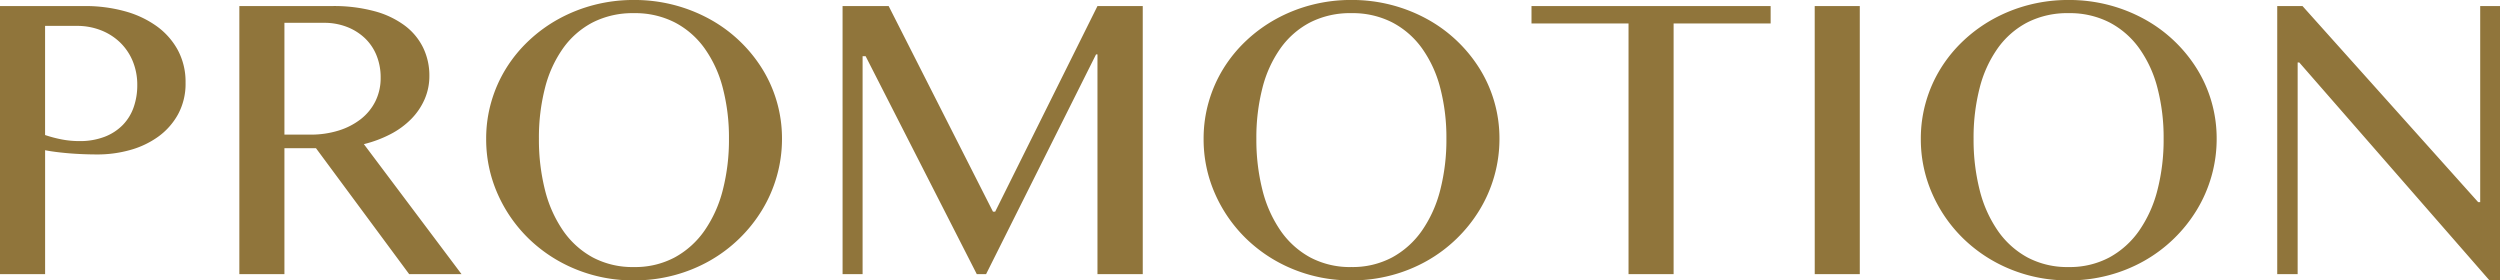 <svg xmlns="http://www.w3.org/2000/svg" width="483.086" height="54.18" viewBox="0 0 483.086 54.18">
  <path id="パス_1080" data-name="パス 1080" d="M7.031-51.8H23.438a28.652,28.652,0,0,1,7.617.977,19.237,19.237,0,0,1,6.191,2.871A13.846,13.846,0,0,1,41.387-43.3a12.949,12.949,0,0,1,1.5,6.309,12.353,12.353,0,0,1-1.465,6.133,13.168,13.168,0,0,1-3.867,4.336,17.071,17.071,0,0,1-5.449,2.559,23.268,23.268,0,0,1-6.211.84q-1.367,0-2.852-.059T20.2-23.359q-1.367-.117-2.539-.273t-1.914-.312V0H7.031Zm8.711,24.922a24.371,24.371,0,0,0,3.164.84,17.684,17.684,0,0,0,3.438.332,13.253,13.253,0,0,0,4.922-.84,9.834,9.834,0,0,0,3.516-2.3,9.292,9.292,0,0,0,2.09-3.437,12.735,12.735,0,0,0,.684-4.2,11.949,11.949,0,0,0-.9-4.727,10.709,10.709,0,0,0-2.48-3.613,11.131,11.131,0,0,0-3.711-2.324,12.547,12.547,0,0,0-4.551-.82H15.742ZM53.281-51.8H71.25a30.068,30.068,0,0,1,8.164,1,17.27,17.27,0,0,1,5.859,2.793,11.793,11.793,0,0,1,3.535,4.277A12.331,12.331,0,0,1,90-38.32a11.231,11.231,0,0,1-.918,4.531A12.628,12.628,0,0,1,86.5-29.98a15.825,15.825,0,0,1-4,2.93,23.1,23.1,0,0,1-5.156,1.934L96.211,0H86.094L68.086-24.336H61.992V0H53.281Zm8.711,24.844h5.039a17.929,17.929,0,0,0,5.41-.781,13.4,13.4,0,0,0,4.3-2.207A10.08,10.08,0,0,0,79.57-33.4a10.078,10.078,0,0,0,1.016-4.57,11.222,11.222,0,0,0-.8-4.3,9.495,9.495,0,0,0-2.266-3.34,10.548,10.548,0,0,0-3.477-2.168,12.038,12.038,0,0,0-4.395-.781H61.992ZM129.531,1.211A29.191,29.191,0,0,1,118.3-.937a28.423,28.423,0,0,1-9.062-5.879,27.565,27.565,0,0,1-6.055-8.711,25.977,25.977,0,0,1-2.207-10.645,25.554,25.554,0,0,1,1-7.148,25.733,25.733,0,0,1,2.832-6.406,26.607,26.607,0,0,1,4.434-5.41A28.207,28.207,0,0,1,115-49.316a29.677,29.677,0,0,1,6.836-2.7,30.393,30.393,0,0,1,7.7-.957,30.393,30.393,0,0,1,7.7.957,30.064,30.064,0,0,1,6.855,2.7,27.512,27.512,0,0,1,5.762,4.18,27.5,27.5,0,0,1,4.434,5.41,25.318,25.318,0,0,1,2.852,6.406,25.554,25.554,0,0,1,1,7.148,26.315,26.315,0,0,1-1,7.246,26.453,26.453,0,0,1-2.852,6.543,27.943,27.943,0,0,1-4.434,5.547,28.022,28.022,0,0,1-5.762,4.3A29.1,29.1,0,0,1,137.227.234,29.819,29.819,0,0,1,129.531,1.211Zm0-2.578A16.237,16.237,0,0,0,137.4-3.223,16.817,16.817,0,0,0,143.164-8.4,24.112,24.112,0,0,0,146.7-16.25a38.958,38.958,0,0,0,1.191-9.922,37.887,37.887,0,0,0-1.191-9.8,23.032,23.032,0,0,0-3.535-7.676,16.428,16.428,0,0,0-5.762-5,16.818,16.818,0,0,0-7.871-1.777,16.994,16.994,0,0,0-7.949,1.777,16.255,16.255,0,0,0-5.742,5,22.982,22.982,0,0,0-3.5,7.676,38.485,38.485,0,0,0-1.172,9.8,39.574,39.574,0,0,0,1.172,9.922,24.063,24.063,0,0,0,3.5,7.852,16.64,16.64,0,0,0,5.742,5.176A16.405,16.405,0,0,0,129.531-1.367ZM169.844-51.8h8.906L198.906-12.07h.43L219.1-51.8h8.75V0H219.1V-42.461h-.273L197.578,0h-1.8L174.3-42.109h-.586V0h-3.867Zm98.32,53.008a29.191,29.191,0,0,1-11.23-2.148,28.423,28.423,0,0,1-9.062-5.879,27.565,27.565,0,0,1-6.055-8.711,25.977,25.977,0,0,1-2.207-10.645,25.554,25.554,0,0,1,1-7.148,25.734,25.734,0,0,1,2.832-6.406,26.607,26.607,0,0,1,4.434-5.41,28.207,28.207,0,0,1,5.762-4.18,29.677,29.677,0,0,1,6.836-2.7,30.393,30.393,0,0,1,7.7-.957,30.393,30.393,0,0,1,7.7.957,30.064,30.064,0,0,1,6.855,2.7,27.512,27.512,0,0,1,5.762,4.18,27.5,27.5,0,0,1,4.434,5.41,25.319,25.319,0,0,1,2.852,6.406,25.554,25.554,0,0,1,1,7.148,26.315,26.315,0,0,1-1,7.246,26.453,26.453,0,0,1-2.852,6.543,27.943,27.943,0,0,1-4.434,5.547,28.021,28.021,0,0,1-5.762,4.3A29.1,29.1,0,0,1,275.859.234,29.819,29.819,0,0,1,268.164,1.211Zm0-2.578a16.237,16.237,0,0,0,7.871-1.855A16.816,16.816,0,0,0,281.8-8.4a24.112,24.112,0,0,0,3.535-7.852,38.958,38.958,0,0,0,1.191-9.922,37.886,37.886,0,0,0-1.191-9.8,23.032,23.032,0,0,0-3.535-7.676,16.428,16.428,0,0,0-5.762-5,16.818,16.818,0,0,0-7.871-1.777,16.994,16.994,0,0,0-7.949,1.777,16.255,16.255,0,0,0-5.742,5,22.982,22.982,0,0,0-3.5,7.676,38.485,38.485,0,0,0-1.172,9.8,39.574,39.574,0,0,0,1.172,9.922,24.063,24.063,0,0,0,3.5,7.852,16.64,16.64,0,0,0,5.742,5.176A16.405,16.405,0,0,0,268.164-1.367ZM349.18-51.8v3.359H330.43V0h-8.711V-48.437h-18.75V-51.8Zm8.516,0h8.711V0H357.7ZM406.758,1.211a29.191,29.191,0,0,1-11.23-2.148,28.423,28.423,0,0,1-9.062-5.879,27.565,27.565,0,0,1-6.055-8.711A25.977,25.977,0,0,1,378.2-26.172a25.554,25.554,0,0,1,1-7.148,25.733,25.733,0,0,1,2.832-6.406,26.607,26.607,0,0,1,4.434-5.41,28.207,28.207,0,0,1,5.762-4.18,29.677,29.677,0,0,1,6.836-2.7,30.393,30.393,0,0,1,7.7-.957,30.393,30.393,0,0,1,7.7.957,30.064,30.064,0,0,1,6.855,2.7,27.512,27.512,0,0,1,5.762,4.18,27.5,27.5,0,0,1,4.434,5.41,25.319,25.319,0,0,1,2.852,6.406,25.554,25.554,0,0,1,1,7.148,26.315,26.315,0,0,1-1,7.246,26.453,26.453,0,0,1-2.852,6.543,27.943,27.943,0,0,1-4.434,5.547,28.021,28.021,0,0,1-5.762,4.3A29.1,29.1,0,0,1,414.453.234,29.819,29.819,0,0,1,406.758,1.211Zm0-2.578a16.237,16.237,0,0,0,7.871-1.855A16.816,16.816,0,0,0,420.391-8.4a24.112,24.112,0,0,0,3.535-7.852,38.958,38.958,0,0,0,1.191-9.922,37.886,37.886,0,0,0-1.191-9.8,23.032,23.032,0,0,0-3.535-7.676,16.428,16.428,0,0,0-5.762-5,16.818,16.818,0,0,0-7.871-1.777,16.994,16.994,0,0,0-7.949,1.777,16.255,16.255,0,0,0-5.742,5,22.983,22.983,0,0,0-3.5,7.676,38.485,38.485,0,0,0-1.172,9.8,39.574,39.574,0,0,0,1.172,9.922,24.063,24.063,0,0,0,3.5,7.852,16.64,16.64,0,0,0,5.742,5.176A16.405,16.405,0,0,0,406.758-1.367ZM447.07-51.8h4.883L485.9-13.906h.391V-51.8h3.828V1.211h-2.031L451.328-40.9h-.312V0H447.07Z" transform="translate(-7.031 52.969)" fill="#90753b"/>
</svg>
